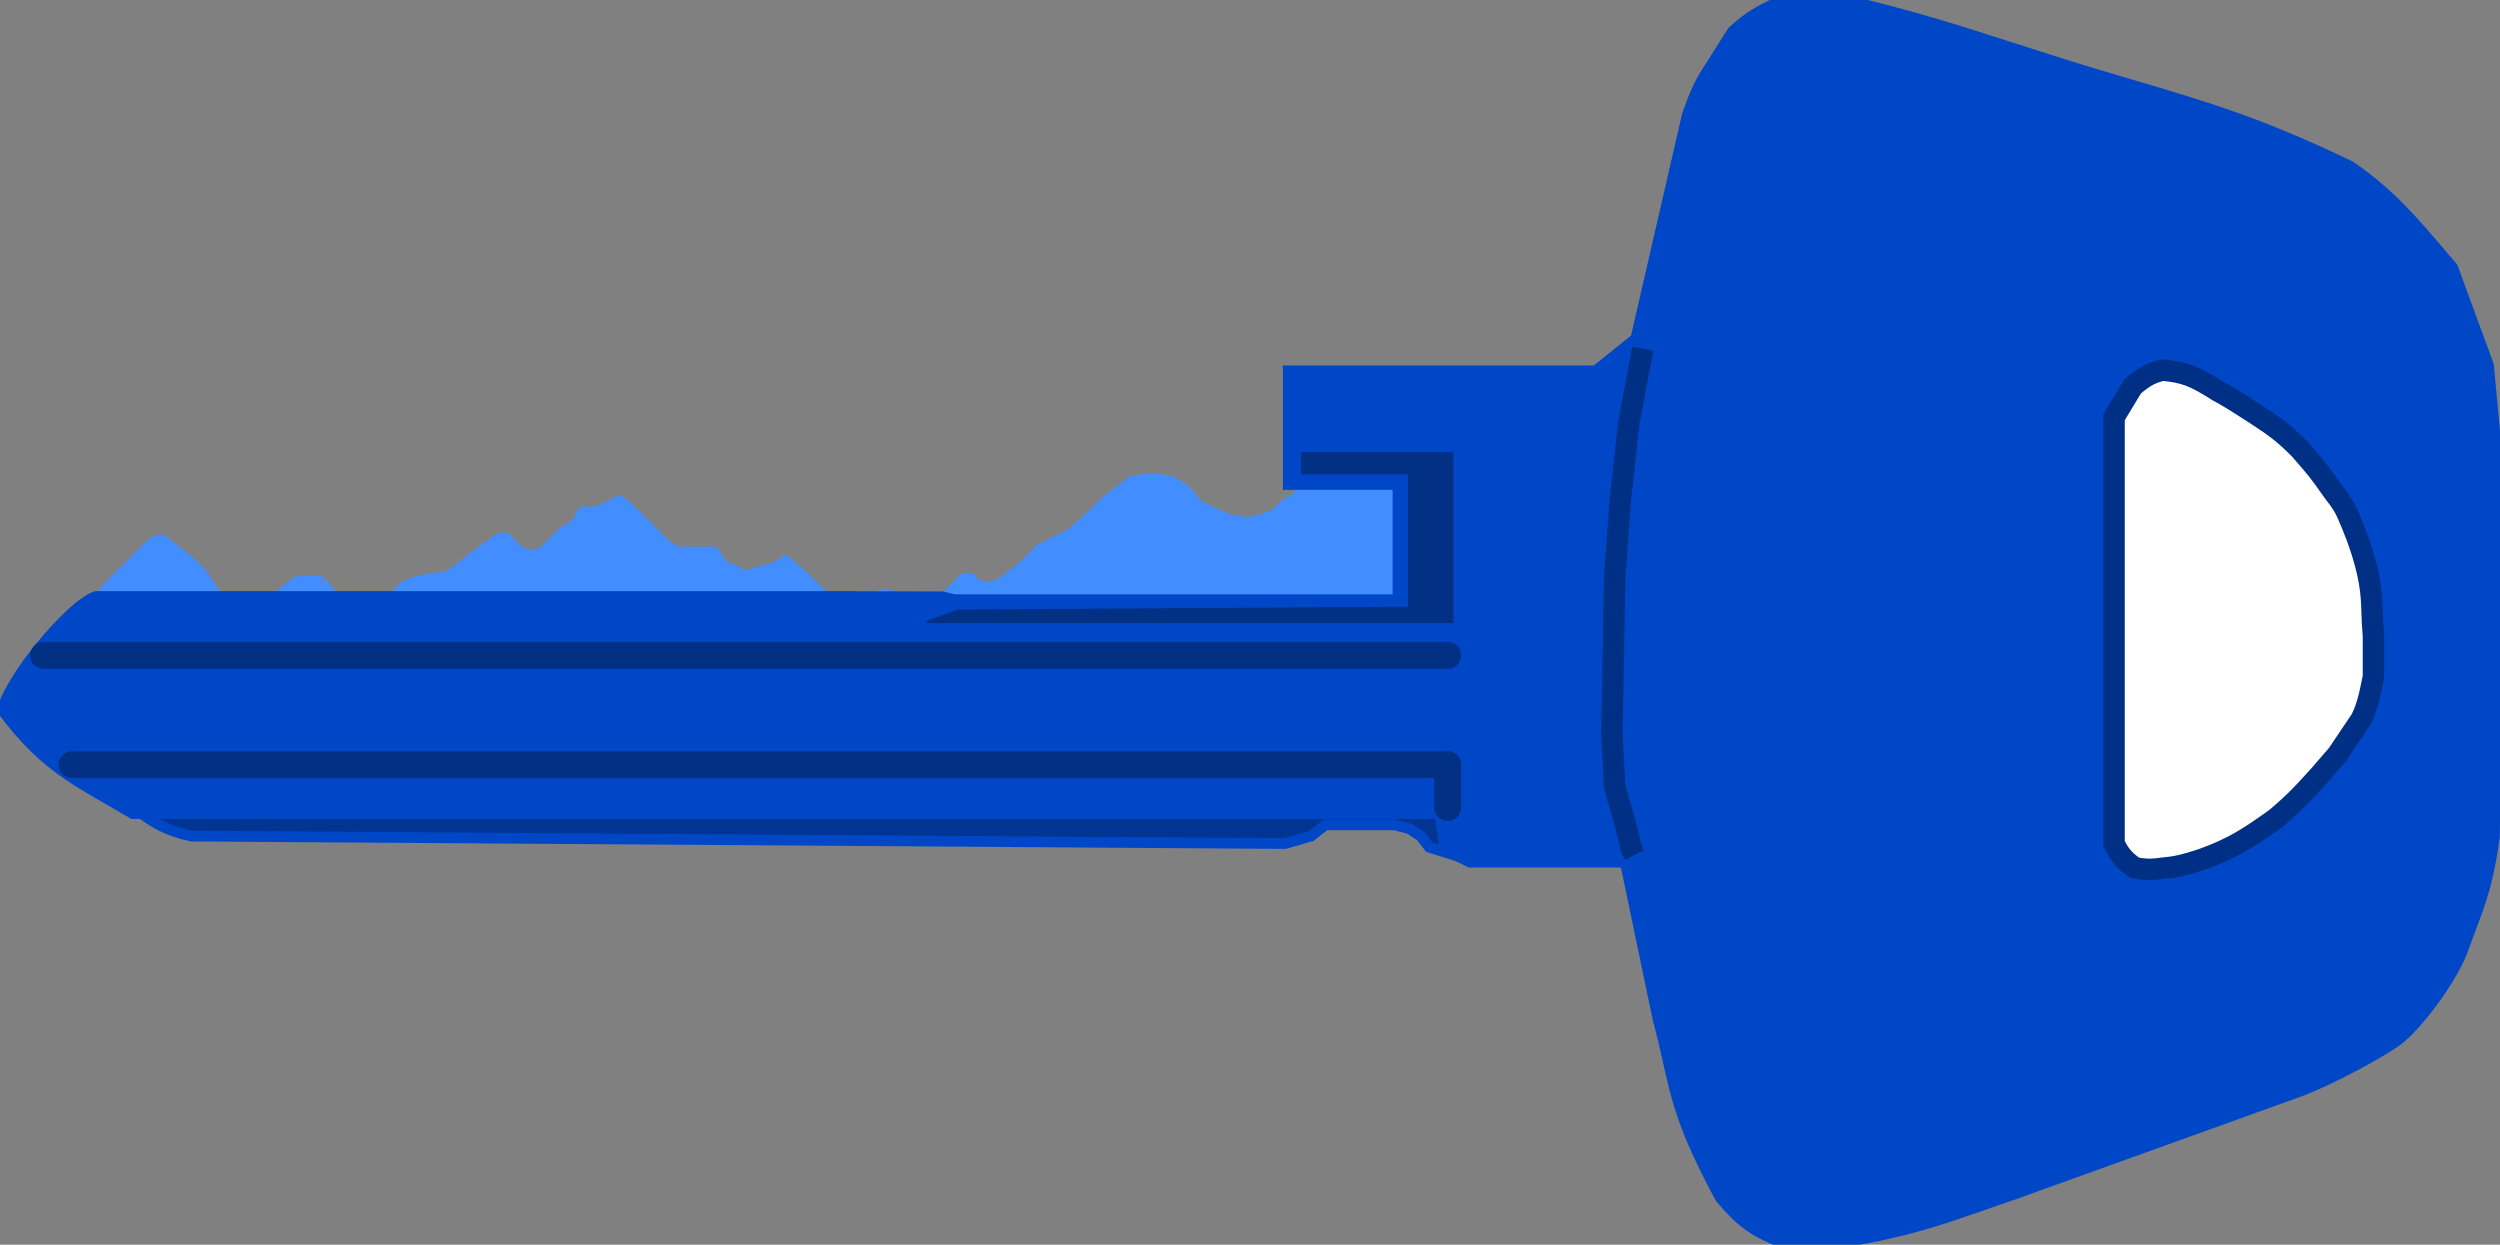 <svg width="233" height="116" viewBox="0 0 233 116" fill="none" xmlns="http://www.w3.org/2000/svg">
<rect x="0" y="0" width="233" height="116" fill="#808080" stroke="none"/>
<g clip-path="url(#clip0_883_825)">
<path d="M17.819 77.921C15.584 77.419 14.512 76.797 12.708 75.482H136.542L138.693 80.061L136.978 80.136L133.213 78.966L132.406 77.921L131.33 77.225L129.985 76.876H123.529L122.184 77.921L119.764 78.618L17.819 77.921Z" fill="#003594" stroke="#0047C7" stroke-linecap="round"/>
<path d="M87.35 56.422L87.343 56.428L87.34 56.436L87.065 56.986L87.013 57.091L87.126 57.063L88.218 56.789H93.978H131.32H131.374V56.735V44.072V44.018H131.32H121.435H121.387L121.382 44.065L121.11 46.241L119.76 47.054L119.754 47.057L119.75 47.062L118.933 47.88L117.576 48.425L116.217 48.697L114.586 48.424L113.22 47.877L111.585 47.057L110.494 45.69L110.488 45.682L110.48 45.677L109.107 44.852L109.098 44.846L109.088 44.844L107.441 44.569L107.433 44.568L107.424 44.569L105.502 44.844L105.488 44.846L105.477 44.855L103.005 46.782L103.005 46.782L103.001 46.787L101.629 48.161L99.714 49.808L96.974 51.181L96.966 51.185L96.96 51.191L95.315 52.84L93.13 54.483L92.055 54.753L90.985 54.484L90.446 53.944L90.43 53.928H90.408H89.859H89.837L89.82 53.944L87.35 56.422Z" fill="#428DFF" stroke="#428DFF"/>
<path d="M80.618 56.095L80.581 56.13L80.618 56.166L80.887 56.412L80.903 56.426H80.925H81.462H81.731H82.536H83.073H83.095L83.111 56.412L83.648 55.919L83.686 55.884L83.648 55.85L83.386 55.609L83.121 55.124L83.106 55.097H83.073H82.536H81.999H81.986L81.975 55.102L81.438 55.348L81.43 55.352L81.424 55.357L81.155 55.603L80.618 56.095Z" fill="#428DFF" stroke="#428DFF" stroke-width="0.2"/>
<path d="M37.542 54.259L37.538 54.261L37.534 54.264C37.404 54.358 37.238 54.521 37.06 54.713C36.88 54.906 36.686 55.133 36.499 55.358C36.324 55.568 36.156 55.776 36.012 55.954C35.847 56.158 35.713 56.323 35.637 56.409C35.6 56.449 35.574 56.486 35.562 56.518C35.555 56.535 35.551 56.556 35.556 56.577C35.561 56.601 35.575 56.618 35.593 56.629C35.609 56.639 35.627 56.644 35.643 56.646C35.66 56.648 35.677 56.648 35.696 56.648C35.732 56.646 35.775 56.639 35.822 56.63C35.883 56.618 35.955 56.601 36.031 56.584C36.069 56.575 36.109 56.565 36.148 56.556C36.265 56.53 36.383 56.506 36.487 56.497H37.022H37.291H38.098H48.858H69.84C71.055 56.531 73.031 56.547 74.691 56.514C75.521 56.497 76.273 56.468 76.811 56.422C77.081 56.399 77.299 56.372 77.446 56.339C77.52 56.322 77.58 56.304 77.622 56.282C77.642 56.272 77.664 56.258 77.678 56.239C77.694 56.218 77.702 56.19 77.693 56.161C77.684 56.134 77.667 56.101 77.645 56.065C77.623 56.029 77.594 55.985 77.558 55.937C77.487 55.841 77.389 55.722 77.271 55.585C77.034 55.311 76.712 54.965 76.345 54.593C75.612 53.849 74.696 52.997 73.916 52.398L73.65 52.133L73.381 51.866L73.365 51.85H73.343H73.074H73.052L73.036 51.866L72.772 52.127L72.243 52.39L71.716 52.651H71.46H71.448L71.438 52.656H71.437L71.436 52.657L71.43 52.659L71.409 52.669C71.39 52.677 71.363 52.688 71.33 52.702C71.265 52.73 71.176 52.766 71.084 52.801C70.991 52.837 70.896 52.871 70.817 52.893C70.777 52.904 70.742 52.913 70.714 52.918C70.701 52.92 70.689 52.921 70.681 52.921C70.677 52.921 70.673 52.921 70.671 52.921L70.668 52.92C70.668 52.92 70.667 52.92 70.667 52.92C70.604 52.903 70.552 52.893 70.504 52.893C70.454 52.893 70.412 52.904 70.364 52.922C70.332 52.934 70.298 52.962 70.269 52.988C70.238 53.017 70.206 53.05 70.177 53.083C70.148 53.114 70.122 53.145 70.103 53.168C70.098 53.174 70.093 53.18 70.089 53.185H69.846C69.714 53.185 69.502 53.172 69.298 53.133C69.195 53.114 69.096 53.088 69.011 53.054C68.924 53.02 68.854 52.98 68.808 52.934C68.583 52.71 68.336 52.651 68.232 52.651H67.985L67.466 52.137L66.931 51.34L66.928 51.335L66.924 51.332L66.656 51.065L66.64 51.049H66.618H66.349H65.273H63.928H63.139C62.911 50.881 62.772 50.803 62.659 50.741L62.653 50.738C62.544 50.678 62.464 50.633 62.345 50.529L60.738 48.928L59.123 47.326L58.586 46.791L58.582 46.788L58.577 46.785L57.77 46.251L57.745 46.233L57.717 46.247L57.179 46.514L56.641 46.782L56.103 47.049L56.099 47.05C55.969 47.125 55.865 47.179 55.749 47.221C55.632 47.261 55.502 47.29 55.316 47.31H54.513L54.509 47.31C54.378 47.318 54.271 47.332 54.178 47.374C54.083 47.417 54.007 47.489 53.93 47.6L53.927 47.606L53.657 48.141L53.657 48.142L53.655 48.146C53.653 48.15 53.65 48.155 53.646 48.163C53.638 48.177 53.626 48.198 53.61 48.224C53.578 48.277 53.529 48.35 53.464 48.432C53.333 48.595 53.137 48.789 52.875 48.918C52.6 49.053 52.394 49.188 52.257 49.29C52.188 49.341 52.136 49.384 52.102 49.414C52.084 49.429 52.071 49.441 52.062 49.449L52.052 49.458L52.049 49.461L52.049 49.462L52.048 49.462L51.247 50.264L50.44 51.065L50.439 51.065L50.437 51.067C50.436 51.068 50.433 51.071 50.429 51.074C50.422 51.08 50.411 51.09 50.395 51.101C50.364 51.125 50.317 51.157 50.254 51.188C50.127 51.252 49.933 51.316 49.67 51.316C49.136 51.316 48.839 51.203 48.625 51.058C48.517 50.986 48.375 50.851 48.195 50.667C48.089 50.558 47.972 50.434 47.843 50.298C47.754 50.203 47.659 50.103 47.558 49.997L47.554 49.994C47.474 49.924 47.402 49.872 47.315 49.828C47.229 49.785 47.129 49.751 46.994 49.715L46.989 49.714C46.88 49.697 46.814 49.696 46.703 49.715H46.701C46.603 49.734 46.461 49.802 46.291 49.901C46.118 50 45.911 50.134 45.682 50.291C45.225 50.605 44.677 51.014 44.139 51.424C43.689 51.768 43.245 52.114 42.868 52.408C42.794 52.466 42.723 52.521 42.655 52.574C42.235 52.901 41.931 53.136 41.837 53.193C41.508 53.392 41.289 53.41 40.955 53.438C40.903 53.443 40.847 53.447 40.788 53.452C40.358 53.494 38.834 53.645 37.542 54.259Z" fill="#428DFF"/>
<path d="M52.049 49.462L52.049 49.461L52.052 49.458L52.062 49.449C52.071 49.441 52.084 49.429 52.102 49.414C52.136 49.384 52.188 49.341 52.257 49.29C52.394 49.188 52.6 49.053 52.875 48.918C53.137 48.789 53.333 48.595 53.464 48.432C53.529 48.35 53.578 48.277 53.61 48.224C53.626 48.198 53.638 48.177 53.646 48.163C53.65 48.155 53.653 48.15 53.655 48.146L53.657 48.142L53.657 48.141L53.927 47.606L53.93 47.6C54.007 47.489 54.083 47.417 54.178 47.374C54.271 47.332 54.378 47.318 54.509 47.31L54.513 47.31H55.316C55.502 47.29 55.632 47.261 55.749 47.221C55.865 47.179 55.969 47.125 56.099 47.05L56.103 47.049L56.641 46.782L57.179 46.514L57.717 46.247L57.745 46.233L57.77 46.251L58.577 46.785L58.582 46.788L58.586 46.791L59.123 47.326L60.738 48.928L62.345 50.529C62.464 50.633 62.544 50.678 62.653 50.738L62.659 50.741C62.772 50.803 62.911 50.881 63.139 51.049H63.928H65.273H66.349H66.618H66.64L66.656 51.065L66.924 51.332L66.928 51.335L66.931 51.34L67.466 52.137L67.985 52.651H68.232C68.336 52.651 68.583 52.71 68.808 52.934C68.854 52.98 68.924 53.02 69.011 53.054C69.096 53.088 69.195 53.114 69.298 53.133C69.502 53.172 69.714 53.185 69.846 53.185H70.089C70.093 53.18 70.098 53.174 70.103 53.168C70.122 53.145 70.148 53.114 70.177 53.083C70.206 53.05 70.238 53.017 70.269 52.988C70.298 52.962 70.332 52.934 70.364 52.922C70.412 52.904 70.454 52.893 70.504 52.893C70.552 52.893 70.604 52.903 70.667 52.92C70.667 52.92 70.668 52.92 70.668 52.92L70.671 52.921C70.673 52.921 70.677 52.921 70.681 52.921C70.689 52.921 70.701 52.92 70.714 52.918C70.742 52.913 70.777 52.904 70.817 52.893C70.896 52.871 70.991 52.837 71.084 52.801C71.176 52.766 71.265 52.73 71.33 52.702C71.363 52.688 71.39 52.677 71.409 52.669L71.43 52.659L71.436 52.657L71.437 52.656H71.438L71.448 52.651H71.46H71.716L72.243 52.39L72.772 52.127L73.036 51.866L73.052 51.85H73.074H73.343H73.365L73.381 51.866L73.65 52.133L73.916 52.398C74.696 52.997 75.612 53.849 76.345 54.593C76.712 54.965 77.034 55.311 77.271 55.585C77.389 55.722 77.487 55.841 77.558 55.937C77.594 55.985 77.623 56.029 77.645 56.065C77.667 56.101 77.684 56.134 77.693 56.161C77.702 56.19 77.694 56.218 77.678 56.239C77.664 56.258 77.642 56.272 77.622 56.282C77.58 56.304 77.52 56.322 77.446 56.339C77.299 56.372 77.081 56.399 76.811 56.422C76.273 56.468 75.521 56.497 74.691 56.514C73.031 56.547 71.055 56.531 69.84 56.497H48.858H38.098H37.291H37.022H36.487C36.383 56.506 36.265 56.53 36.148 56.556C36.109 56.565 36.069 56.575 36.031 56.584C35.955 56.601 35.883 56.618 35.822 56.63C35.775 56.639 35.732 56.646 35.696 56.648C35.677 56.648 35.66 56.648 35.643 56.646C35.627 56.644 35.609 56.639 35.593 56.629C35.575 56.618 35.561 56.601 35.556 56.577C35.551 56.556 35.555 56.535 35.562 56.518C35.574 56.486 35.6 56.449 35.637 56.409C35.713 56.323 35.847 56.158 36.012 55.954C36.156 55.776 36.324 55.568 36.499 55.358C36.686 55.133 36.88 54.906 37.06 54.713C37.238 54.521 37.404 54.358 37.534 54.264L37.538 54.261L37.542 54.259C38.834 53.645 40.358 53.494 40.788 53.452C40.847 53.447 40.903 53.443 40.955 53.438C41.289 53.41 41.508 53.392 41.837 53.193C41.931 53.136 42.235 52.901 42.655 52.574C42.723 52.521 42.794 52.466 42.868 52.408C43.245 52.114 43.689 51.768 44.139 51.424C44.677 51.014 45.225 50.605 45.682 50.291C45.911 50.134 46.118 50 46.291 49.901C46.461 49.802 46.603 49.734 46.701 49.715H46.703C46.814 49.696 46.88 49.697 46.989 49.714L46.994 49.715C47.129 49.751 47.229 49.785 47.315 49.828C47.402 49.872 47.474 49.924 47.554 49.994L47.558 49.997C47.659 50.103 47.754 50.203 47.843 50.298C47.972 50.434 48.089 50.558 48.195 50.667C48.375 50.851 48.517 50.986 48.625 51.058C48.839 51.203 49.136 51.316 49.67 51.316C49.933 51.316 50.127 51.252 50.254 51.188C50.317 51.157 50.364 51.125 50.395 51.101C50.411 51.09 50.422 51.08 50.429 51.074C50.433 51.071 50.436 51.068 50.437 51.067L50.439 51.065L50.44 51.065L51.247 50.264L52.048 49.462L52.049 49.462ZM52.049 49.462L52.086 49.5" stroke="#428DFF" stroke-width="0.2"/>
<path d="M28.402 55.955C27.958 55.944 27.518 55.929 27.125 55.91C27.392 55.687 27.666 55.476 27.886 55.321C27.982 55.253 28.061 55.202 28.12 55.165H29.401C29.427 55.191 29.461 55.226 29.5 55.271C29.656 55.45 29.837 55.706 30.009 55.983C29.532 55.978 28.967 55.97 28.402 55.955ZM29.321 55.097C29.321 55.097 29.325 55.099 29.334 55.105C29.325 55.1 29.321 55.097 29.321 55.097Z" fill="#003594" stroke="#428DFF" stroke-width="3"/>
<path d="M15.366 50.011L15.351 50H15.333H14.537H14.524L14.513 50.005L13.982 50.269L13.974 50.273L13.968 50.279L12.907 51.332L10.253 53.965L10.251 53.968L8.128 56.338L8.05 56.426H8.168H20.64H20.693V56.373V55.583V55.567L20.684 55.554L20.153 54.764L19.622 53.974L19.092 53.184L19.089 53.179L19.085 53.176L18.024 52.122L18.019 52.118L16.692 51.065L15.366 50.011Z" fill="#428DFF" stroke="#428DFF" stroke-width="0.2"/>
<path d="M0.853 65.749L0.73 66.033L0.918 66.279C4.124 70.496 6.76 72.01 10.412 74.108C11.034 74.465 11.686 74.839 12.375 75.246L12.502 75.322H12.65H26.644H57.324H86.657H117.336H134.631L135.103 78.597L135.143 78.873L135.395 78.999L137.01 79.799L137.123 79.854H137.25H151.882L155.023 94.895L155.026 94.911L155.031 94.926C155.429 96.375 155.702 97.605 155.96 98.77C156.721 102.207 157.357 105.074 160.727 111.304L160.753 111.351L160.788 111.393C161.694 112.473 162.449 113.223 163.277 113.818C164.105 114.412 164.984 114.833 166.116 115.28L166.168 115.3L166.224 115.31C168.546 115.704 169.703 115.664 171.523 115.31C177.461 114.345 180.536 113.267 184.584 111.849C185.564 111.506 186.6 111.143 187.748 110.756L187.754 110.755L187.759 110.753L214.401 101.154L214.409 101.151L214.416 101.148C217.534 99.917 221.752 97.578 223.15 96.548C223.89 96.002 225.019 94.777 226.109 93.34C227.206 91.892 228.308 90.169 228.976 88.594L228.983 88.578L228.989 88.562C229.275 87.744 229.544 87.027 229.8 86.35C230.692 83.983 231.403 82.095 231.973 78.062L231.978 78.03L231.979 77.997L232.517 45.734L232.517 45.705L232.515 45.676L231.438 34.21L231.432 34.142L231.408 34.077L228.179 25.278L228.146 25.189L228.084 25.116C227.899 24.898 227.717 24.685 227.539 24.476C224.383 20.761 222.41 18.439 218.831 15.958L218.796 15.933L218.757 15.915C210.451 11.925 205.54 10.473 198.486 8.389C197.382 8.062 196.226 7.721 194.997 7.352C192.158 6.49 189.74 5.71 187.462 4.975C182.476 3.367 178.158 1.974 171.553 0.411L171.509 0.4L171.464 0.397C170.611 0.34 169.336 0.374 168.753 0.39C168.612 0.393 168.511 0.396 168.467 0.396C168.191 0.396 166.929 0.421 165.912 0.679L165.867 0.691L165.826 0.709C164.192 1.435 163.297 1.953 161.915 3.202L161.861 3.251L161.821 3.313L159.811 6.5C159.81 6.502 159.808 6.504 159.807 6.506C158.98 7.739 158.518 8.615 157.732 10.889L157.723 10.916L157.717 10.943L152.914 31.828L148.9 35.059H121.103H120.565V35.593V44.125V44.658H121.103H130.187L130.792 44.808V56.39H88.876L87.864 56.14L87.8 56.124L87.735 56.124L78.585 56.093H78.584H73.739H57.324H19.916H9.152H9.046L8.949 56.132C8.451 56.334 7.801 56.825 7.116 57.442C6.415 58.075 5.624 58.89 4.837 59.798C3.271 61.604 1.682 63.823 0.853 65.749Z" fill="#0047C7" stroke="#0047C7" stroke-width="2"/>
<path d="M153.111 32.495L151.8 39.428L151.014 46.628L150.49 53.828L150.228 68.494L150.49 73.293L151.538 77.027L152.063 79.16L152.325 79.693" stroke="#003085" stroke-width="2"/>
<path d="M4.058 61.08H134.923" stroke="#013085" stroke-width="2.5" stroke-linecap="round"/>
<path d="M6.719 71.272H134.923" stroke="#013085" stroke-width="2.5" stroke-linecap="round"/>
<path d="M134.923 71.272V75.261" stroke="#013085" stroke-width="2.5" stroke-linecap="round"/>
<path d="M135.366 42.245H121.361V44.112H131.326V56.644L89.31 56.911L86.347 57.978H135.366V42.245Z" fill="#013085" stroke="#013085" stroke-width="0.2"/>
<path d="M201.655 34.5L201.554 34.489L201.457 34.515C200.997 34.637 200.602 34.765 200.183 34.988C199.767 35.209 199.351 35.512 198.827 35.96L198.761 36.016L198.717 36.09L197.105 38.757L197.028 38.884V39.032V78.509V78.639L197.089 78.754C197.309 79.175 197.515 79.526 197.792 79.856C198.071 80.188 198.404 80.481 198.864 80.808L198.964 80.88L199.087 80.901C200.157 81.084 200.732 81.04 201.657 80.906C202.865 80.802 203.662 80.607 205.257 80.082L205.264 80.079L205.271 80.076C208.137 79.041 209.608 78.072 212.117 76.274L212.136 76.26L212.152 76.246C213.919 74.746 214.679 73.908 215.786 72.687C215.928 72.531 216.075 72.369 216.231 72.198L216.235 72.193L216.241 72.187L217.852 70.32L217.874 70.296L217.891 70.269L220.041 67.068L220.061 67.037L220.077 67.004C220.543 66.048 220.787 65.211 221.195 63.14L221.205 63.09V63.038V59.304V59.279L221.203 59.255C221.131 58.465 221.109 57.823 221.089 57.197C221.081 56.927 221.072 56.66 221.059 56.385C221.017 55.483 220.932 54.557 220.655 53.32C220.379 52.087 219.967 50.861 219.627 49.949C219.457 49.492 219.303 49.111 219.192 48.843C219.136 48.709 219.091 48.604 219.06 48.531C219.044 48.495 219.032 48.467 219.023 48.448L219.014 48.427C218.519 47.201 218.154 46.726 217.74 46.187C217.615 46.026 217.487 45.858 217.349 45.663C216.201 43.998 215.627 43.34 214.853 42.453C214.699 42.276 214.537 42.09 214.361 41.886L214.349 41.872L214.336 41.859C212.797 40.297 211.917 39.714 210.593 38.836C210.473 38.756 210.351 38.674 210.222 38.589L210.216 38.585C208.402 37.41 207.597 36.916 206.704 36.438C205.616 35.743 204.844 35.306 204.094 35.021C203.331 34.73 202.614 34.607 201.655 34.5Z" fill="white" stroke="#003085" stroke-width="2"/>
</g>
<defs>
<clipPath id="clip0_883_825">
<rect width="233" height="116" fill="white"/>
</clipPath>
</defs>
</svg>
